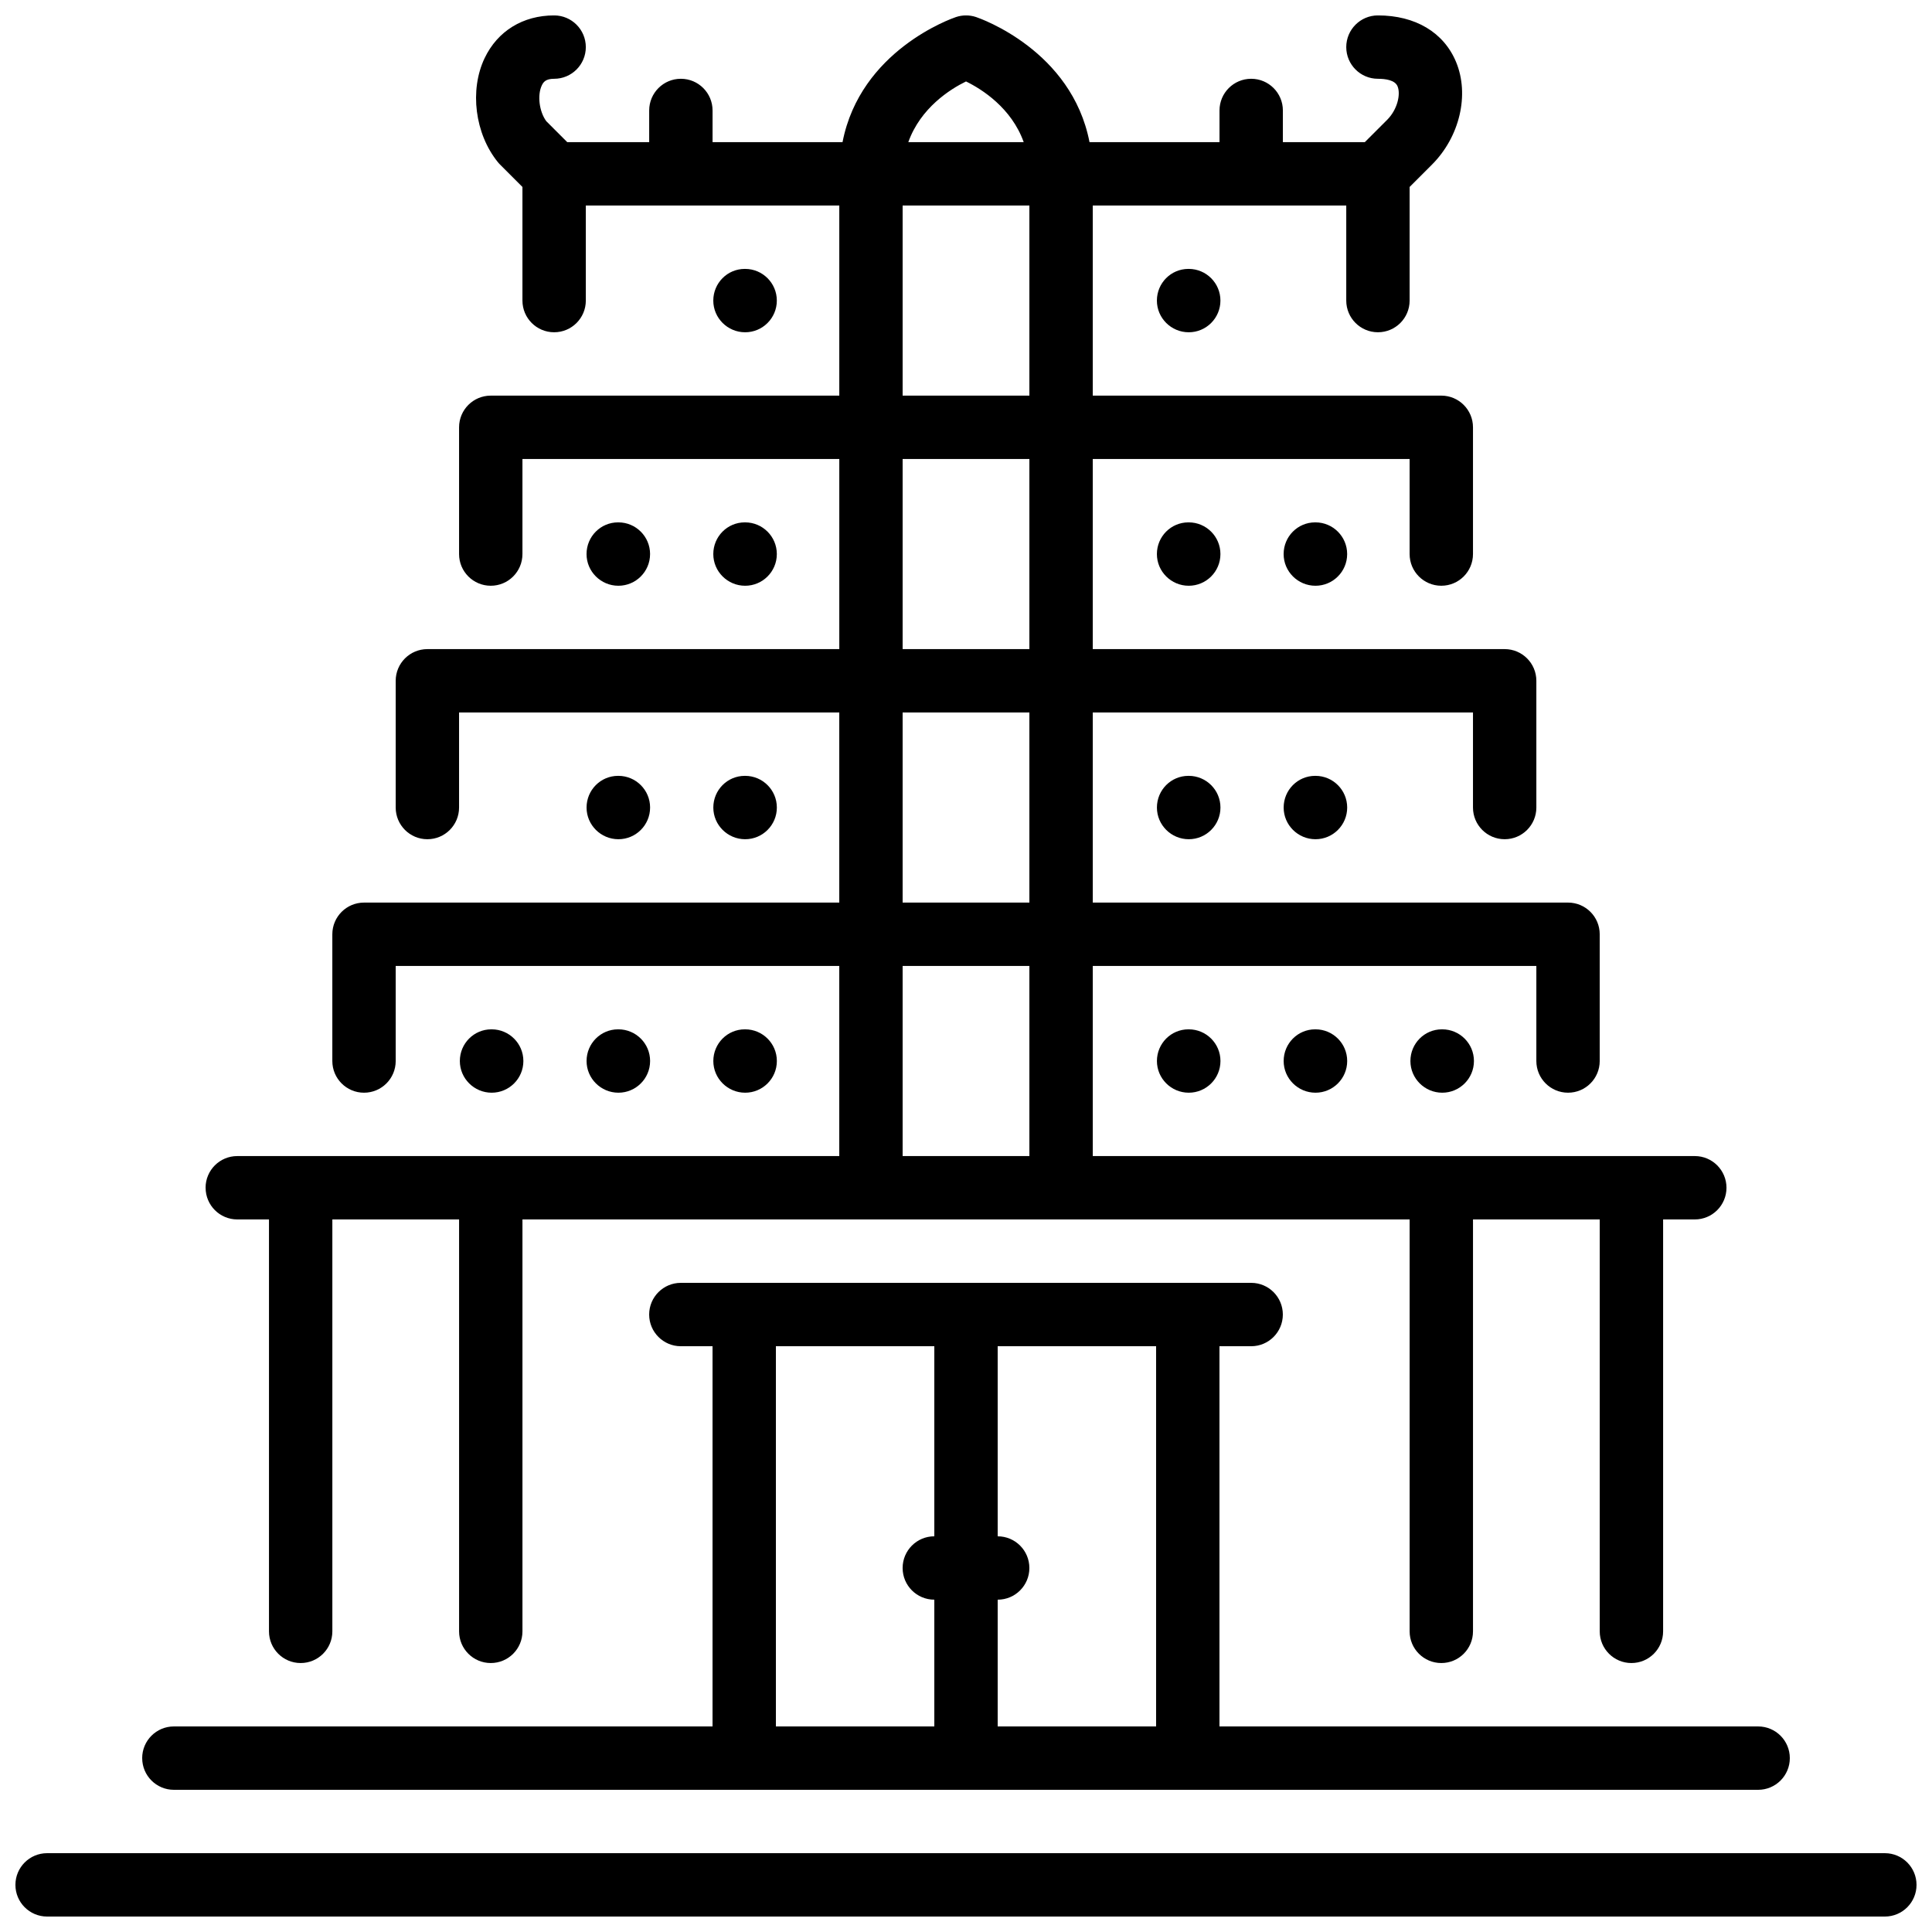 <?xml version="1.0" encoding="UTF-8"?>
<!-- Uploaded to: SVG Repo, www.svgrepo.com, Generator: SVG Repo Mixer Tools -->
<svg width="800px" height="800px" version="1.1" viewBox="144 144 512 512" xmlns="http://www.w3.org/2000/svg">
 <defs>
  <clipPath id="a">
   <path d="m148.09 148.09h503.81v503.81h-503.81z"/>
  </clipPath>
 </defs>
 <g clip-path="url(#a)">
  <path d="m651.9 643.51c0 4.633-3.754 8.395-8.395 8.395h-487.02c-4.644 0-8.398-3.762-8.398-8.395 0-4.637 3.754-8.398 8.398-8.398h487.02c4.641 0 8.395 3.762 8.395 8.398zm-470.22-33.59c0-4.633 3.754-8.395 8.398-8.395h142.75v-100.76h-8.398c-4.641 0-8.395-3.762-8.395-8.398 0-4.633 3.754-8.398 8.395-8.398h151.14c4.644 0 8.395 3.766 8.395 8.398 0 4.637-3.75 8.398-8.395 8.398h-8.398v100.76h142.75c4.644 0 8.398 3.762 8.398 8.395 0 4.637-3.754 8.398-8.398 8.398h-419.84c-4.644 0-8.398-3.762-8.398-8.398zm268.7-109.16h-41.984v50.379c4.644 0 8.398 3.762 8.398 8.398 0 4.633-3.754 8.395-8.398 8.395v33.59h41.984zm-100.76 100.76h41.984v-33.59c-4.644 0-8.398-3.762-8.398-8.395 0-4.637 3.754-8.398 8.398-8.398v-50.379h-41.984zm-151.14-142.75c0-4.637 3.75-8.398 8.395-8.398h159.54v-50.379h-117.55v25.188c0 4.637-3.754 8.398-8.398 8.398-4.641 0-8.395-3.762-8.395-8.398v-33.586c0-4.637 3.754-8.398 8.395-8.398h125.95v-50.379h-100.76v25.191c0 4.633-3.754 8.395-8.395 8.395-4.644 0-8.398-3.762-8.398-8.395v-33.59c0-4.633 3.754-8.395 8.398-8.395h109.16v-50.383h-83.969v25.191c0 4.637-3.75 8.398-8.395 8.398s-8.398-3.762-8.398-8.398v-33.586c0-4.637 3.754-8.398 8.398-8.398h92.363v-50.379h-67.172v25.188c0 4.637-3.754 8.398-8.398 8.398-4.644 0-8.398-3.762-8.398-8.398v-30.109l-5.934-5.938c-0.203-0.199-0.406-0.418-0.582-0.645-6.078-7.492-7.547-19.078-3.508-27.551 3.434-7.195 10.152-11.328 18.422-11.328 4.644 0 8.398 3.762 8.398 8.398 0 4.633-3.754 8.395-8.398 8.395-2.242 0-2.84 0.867-3.266 1.754-1.234 2.606-0.68 6.93 1.176 9.473l5.566 5.566h21.715v-8.395c0-4.637 3.754-8.398 8.395-8.398 4.644 0 8.398 3.762 8.398 8.398v8.395h34.445c4.727-24.332 28.934-32.77 30.074-33.156 1.723-0.574 3.586-0.574 5.309 0 1.141 0.387 25.348 8.824 30.07 33.156h34.449v-8.395c0-4.637 3.754-8.398 8.398-8.398 4.644 0 8.395 3.762 8.395 8.398v8.395h21.715l5.938-5.934c2.711-2.715 3.609-6.777 2.738-8.867-0.68-1.648-3.199-1.992-5.199-1.992-4.641 0-8.395-3.762-8.395-8.395 0-4.637 3.754-8.398 8.395-8.398 9.918 0 17.465 4.508 20.715 12.359 3.586 8.648 0.957 19.816-6.379 27.164l-5.938 5.938v30.109c0 4.637-3.754 8.398-8.398 8.398-4.641 0-8.395-3.762-8.395-8.398v-25.188h-67.176v50.379h92.363c4.644 0 8.398 3.762 8.398 8.398v33.586c0 4.637-3.754 8.398-8.398 8.398-4.641 0-8.395-3.762-8.395-8.398v-25.191h-83.969v50.383h109.16c4.641 0 8.395 3.762 8.395 8.395v33.59c0 4.633-3.754 8.395-8.395 8.395-4.644 0-8.398-3.762-8.398-8.395v-25.191h-100.76v50.379h125.95c4.641 0 8.395 3.762 8.395 8.398v33.586c0 4.637-3.754 8.398-8.395 8.398-4.644 0-8.398-3.762-8.398-8.398v-25.188h-117.55v50.379h159.54c4.644 0 8.398 3.762 8.398 8.398 0 4.633-3.754 8.395-8.398 8.395h-8.395v109.16c0 4.637-3.754 8.398-8.398 8.398s-8.398-3.762-8.398-8.398v-109.16h-33.586v109.16c0 4.637-3.754 8.398-8.398 8.398-4.641 0-8.395-3.762-8.395-8.398v-109.16h-235.11v109.16c0 4.637-3.75 8.398-8.395 8.398s-8.398-3.762-8.398-8.398v-109.16h-33.586v109.16c0 4.637-3.754 8.398-8.398 8.398-4.641 0-8.395-3.762-8.395-8.398v-109.16h-8.398c-4.644 0-8.395-3.762-8.395-8.395zm186.23-277.1h30.582c-3.234-9.059-11.082-14.039-15.289-16.086-4.191 2.039-12.059 7.012-15.293 16.086zm-1.504 67.176h33.59v-50.379h-33.59zm0 67.176h33.59v-50.383h-33.59zm0 67.172h33.59v-50.379h-33.59zm0 67.176h33.59v-50.379h-33.59zm142.91-33.586c-4.625 0-8.344 3.762-8.344 8.395 0 4.637 3.793 8.398 8.438 8.398 4.633 0 8.398-3.762 8.398-8.398 0-4.633-3.766-8.395-8.398-8.395zm-33.586 0c-4.629 0-8.348 3.762-8.348 8.395 0 4.637 3.797 8.398 8.441 8.398 4.633 0 8.395-3.762 8.395-8.398 0-4.633-3.762-8.395-8.395-8.395zm-33.586 0c-4.629 0-8.348 3.762-8.348 8.395 0 4.637 3.793 8.398 8.438 8.398 4.637 0 8.398-3.762 8.398-8.398 0-4.633-3.762-8.395-8.398-8.395zm-109.07 8.395c0-4.633-3.762-8.395-8.398-8.395h-0.094c-4.625 0-8.344 3.762-8.344 8.395 0 4.637 3.801 8.398 8.438 8.398 4.637 0 8.398-3.762 8.398-8.398zm-33.59 0c0-4.633-3.762-8.395-8.395-8.395h-0.094c-4.625 0-8.348 3.762-8.348 8.395 0 4.637 3.797 8.398 8.441 8.398 4.633 0 8.395-3.762 8.395-8.398zm-33.586 0c0-4.633-3.762-8.395-8.398-8.395h-0.09c-4.629 0-8.348 3.762-8.348 8.395 0 4.637 3.797 8.398 8.438 8.398 4.637 0 8.398-3.762 8.398-8.398zm209.83-75.57c-4.629 0-8.348 3.762-8.348 8.398 0 4.633 3.797 8.395 8.441 8.395 4.633 0 8.395-3.762 8.395-8.395 0-4.637-3.762-8.398-8.395-8.398zm-33.586 0c-4.629 0-8.348 3.762-8.348 8.398 0 4.633 3.793 8.395 8.438 8.395 4.637 0 8.398-3.762 8.398-8.395 0-4.637-3.762-8.398-8.398-8.398zm-109.07 8.398c0-4.637-3.762-8.398-8.398-8.398h-0.094c-4.625 0-8.344 3.762-8.344 8.398 0 4.633 3.801 8.395 8.438 8.395 4.637 0 8.398-3.762 8.398-8.395zm-33.59 0c0-4.637-3.762-8.398-8.395-8.398h-0.094c-4.625 0-8.348 3.762-8.348 8.398 0 4.633 3.797 8.395 8.441 8.395 4.633 0 8.395-3.762 8.395-8.395zm176.24-75.574c-4.629 0-8.348 3.762-8.348 8.398 0 4.637 3.797 8.398 8.441 8.398 4.633 0 8.395-3.762 8.395-8.398 0-4.637-3.762-8.398-8.395-8.398zm-33.586 0c-4.629 0-8.348 3.762-8.348 8.398 0 4.637 3.793 8.398 8.438 8.398 4.637 0 8.398-3.762 8.398-8.398 0-4.637-3.762-8.398-8.398-8.398zm-109.07 8.398c0-4.637-3.762-8.398-8.398-8.398h-0.094c-4.625 0-8.344 3.762-8.344 8.398 0 4.637 3.801 8.398 8.438 8.398 4.637 0 8.398-3.762 8.398-8.398zm-33.59 0c0-4.637-3.762-8.398-8.395-8.398h-0.094c-4.625 0-8.348 3.762-8.348 8.398 0 4.637 3.797 8.398 8.441 8.398 4.633 0 8.395-3.762 8.395-8.398zm142.66-75.57c-4.629 0-8.348 3.762-8.348 8.395 0 4.637 3.793 8.398 8.438 8.398 4.637 0 8.398-3.762 8.398-8.398 0-4.633-3.762-8.395-8.398-8.395zm-109.07 8.395c0-4.633-3.762-8.395-8.398-8.395h-0.094c-4.625 0-8.344 3.762-8.344 8.395 0 4.637 3.801 8.398 8.438 8.398 4.637 0 8.398-3.762 8.398-8.398z" fill-rule="evenodd"/>
 </g>
</svg>